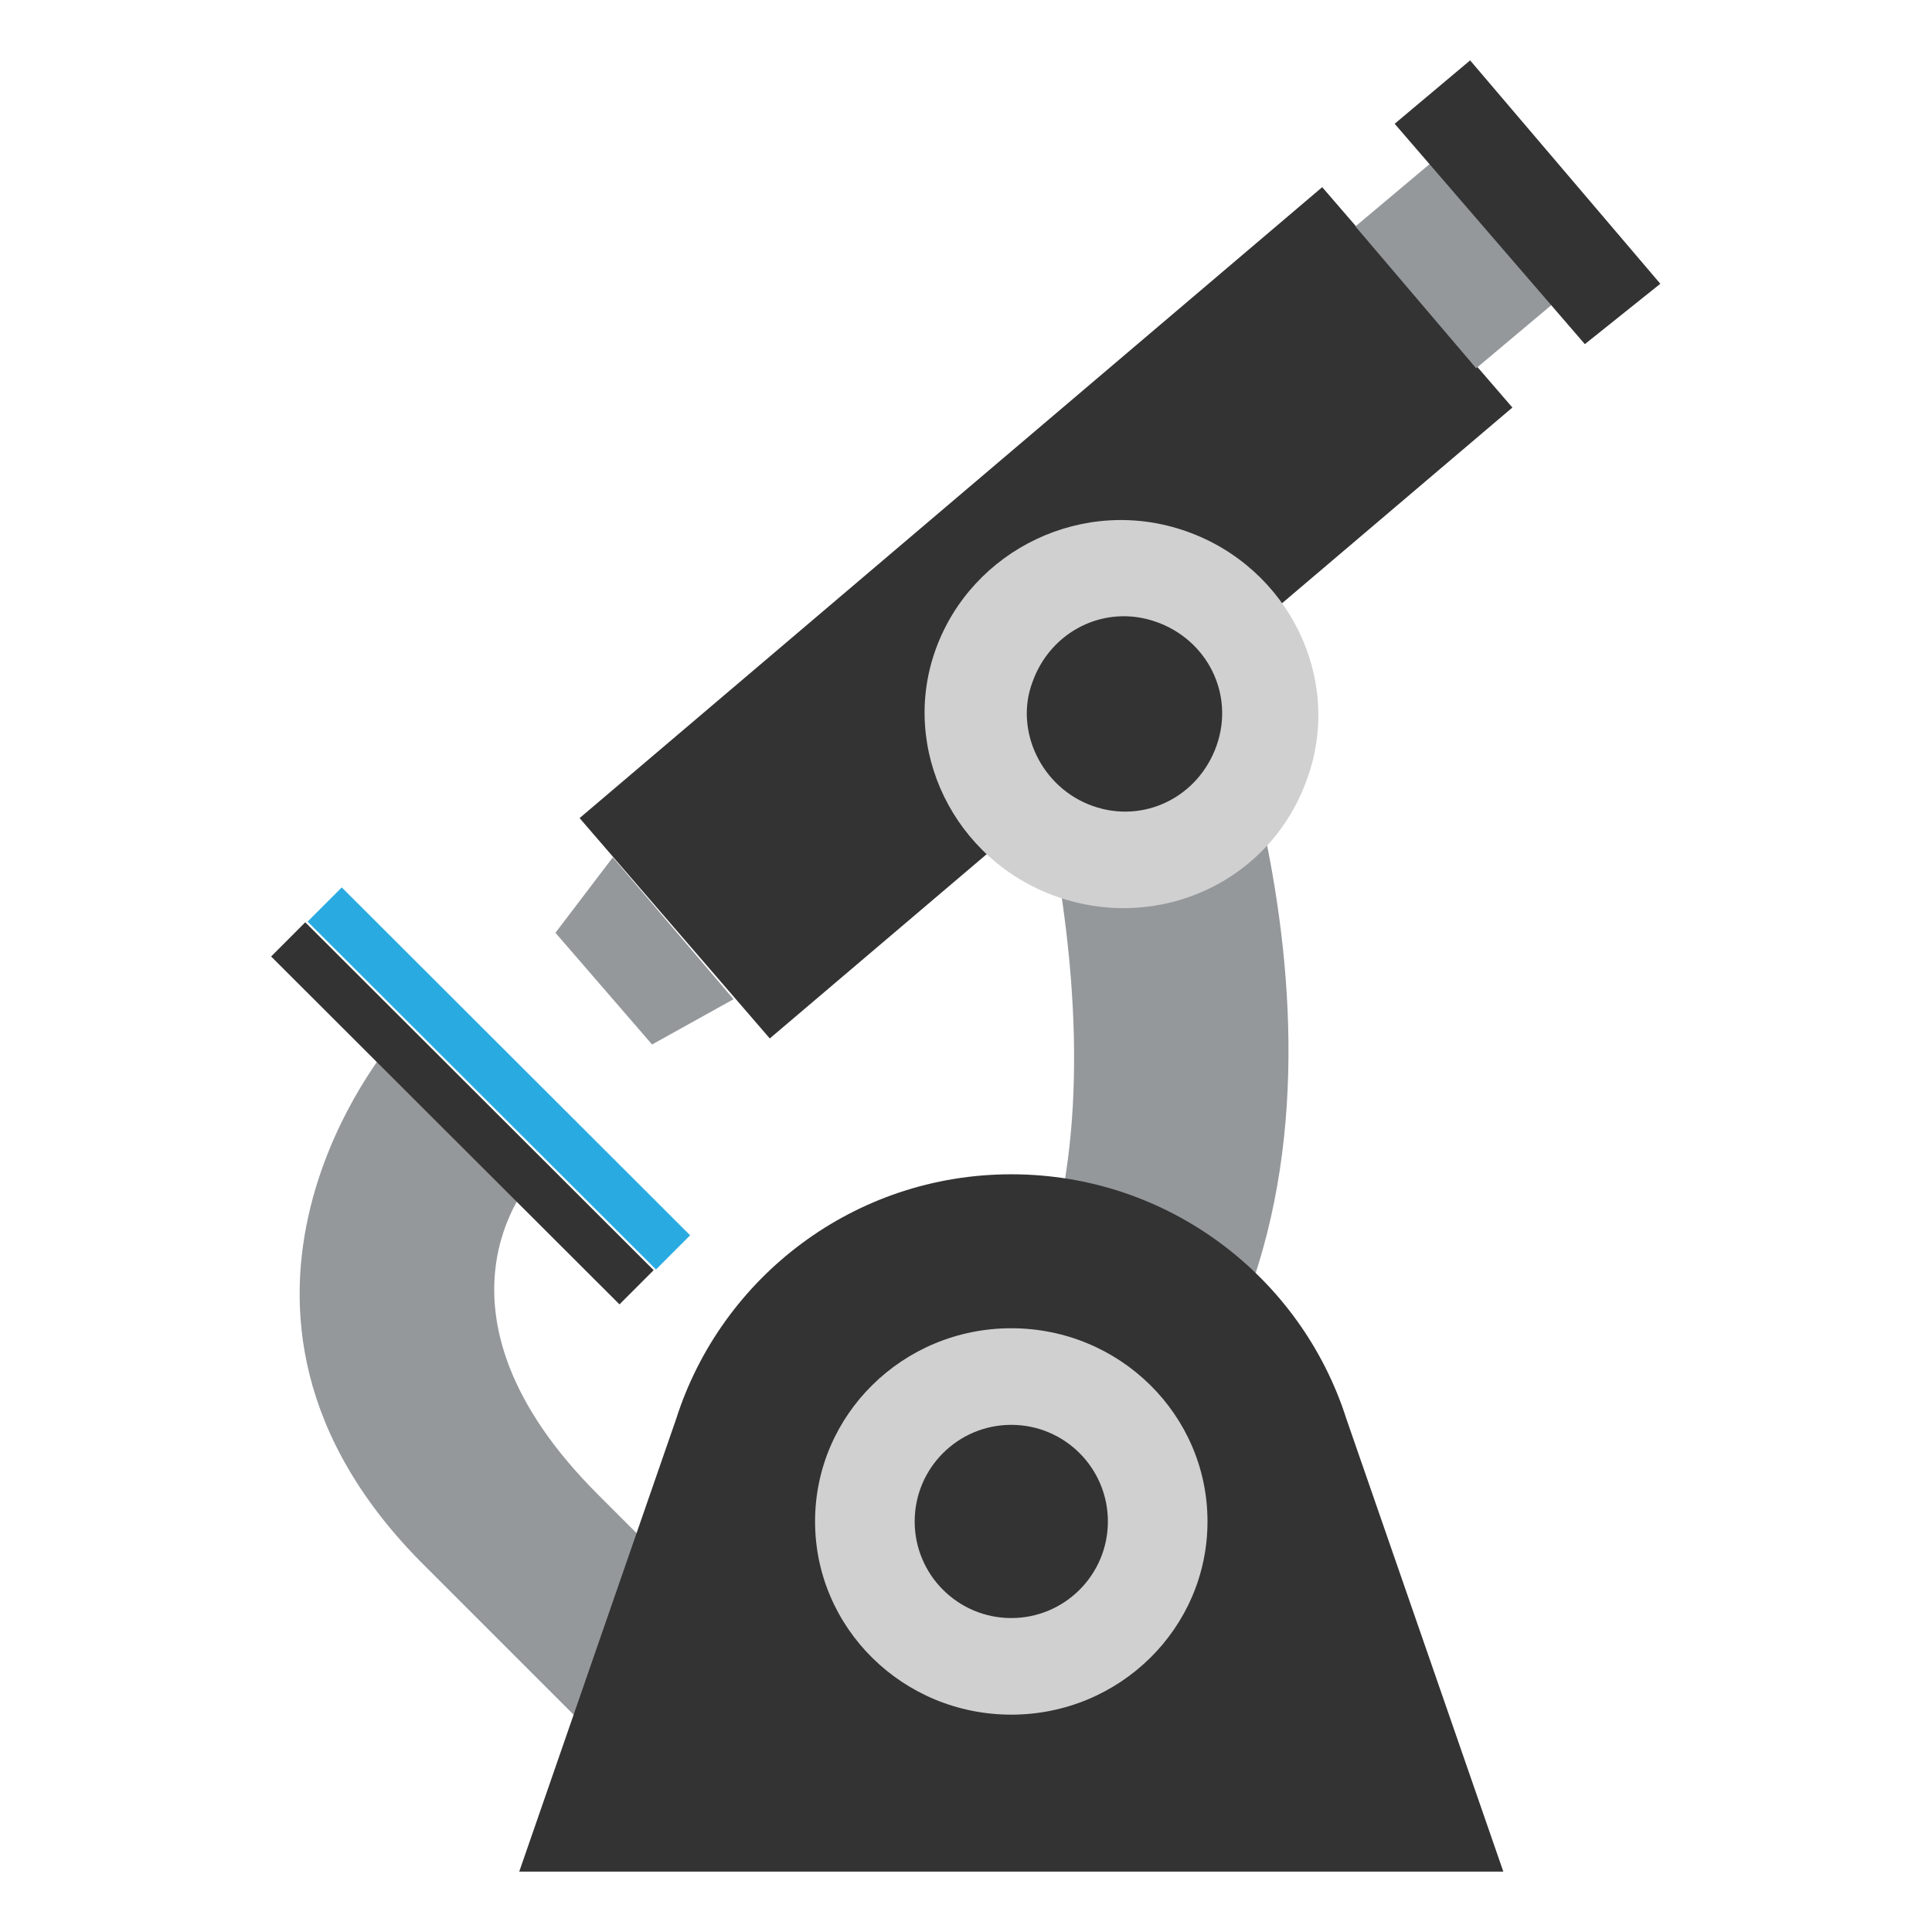 <svg xmlns="http://www.w3.org/2000/svg" viewBox="0 0 64 64" enable-background="new 0 0 64 64"><g fill="#94989b"><path d="m24.6 54.3c-1-1-2.6-2.6-4.8-4.8-6.1-6.1-2.2-10.4-2.2-10.4l-4.6-4.6c0 0-7.6 8.8 1.1 17.4l6.4 6.4 4.1-4"/><path d="m33.7 44h7.2c4.8-10.9-1.6-24.6-1.7-24.9l-5.8 2.9c0 .1 4.7 13.7.3 22"/></g><g fill="#333"><path d="m44.6 47c-1.5-4.7-5.9-8.1-11.1-8.1-5.2 0-9.6 3.4-11.1 8.1l-5.2 15h32.6l-5.2-15"/><path d="m19.2 27.1l24.6-20.9 6.3 7.3-24.6 20.9z"/></g><g fill="#94989b"><path d="m24.3 33.1l-4-4.7-1.9 2.5 3.2 3.7z"/><path d="m51.4 10.1l-4-4.7-2.5 2.1 4 4.7z"/></g><path fill="#333" d="M52.5 11.4 46.2 4.1 48.7 2 55 9.4z"/><g fill="#d0d0d0"><path d="m43.3 25.8c-1.2 3.4-4.9 5.1-8.3 3.9-3.4-1.2-5.2-4.9-4-8.2 1.2-3.3 4.9-5.1 8.3-3.9 3.4 1.2 5.2 4.9 4 8.2"/><ellipse cx="33.5" cy="50.4" rx="6.5" ry="6.4"/></g><g fill="#333"><path d="m36.2 26.7c1.7.6 3.5-.3 4.1-2 .6-1.7-.3-3.5-2-4.1-1.7-.6-3.5.3-4.1 2-.6 1.6.3 3.5 2 4.1"/><ellipse cx="33.5" cy="50.4" rx="3.2" ry="3.2"/><path transform="matrix(.707-.708.708.707-21.59 21.66)" d="m14.5 28.7h1.6v16.3h-1.6z"/></g><path transform="matrix(.707-.708.708.707-20.451 22.132)" fill="#29abe2" d="m15.7 27.6h1.6v16.3h-1.6z"/></svg>